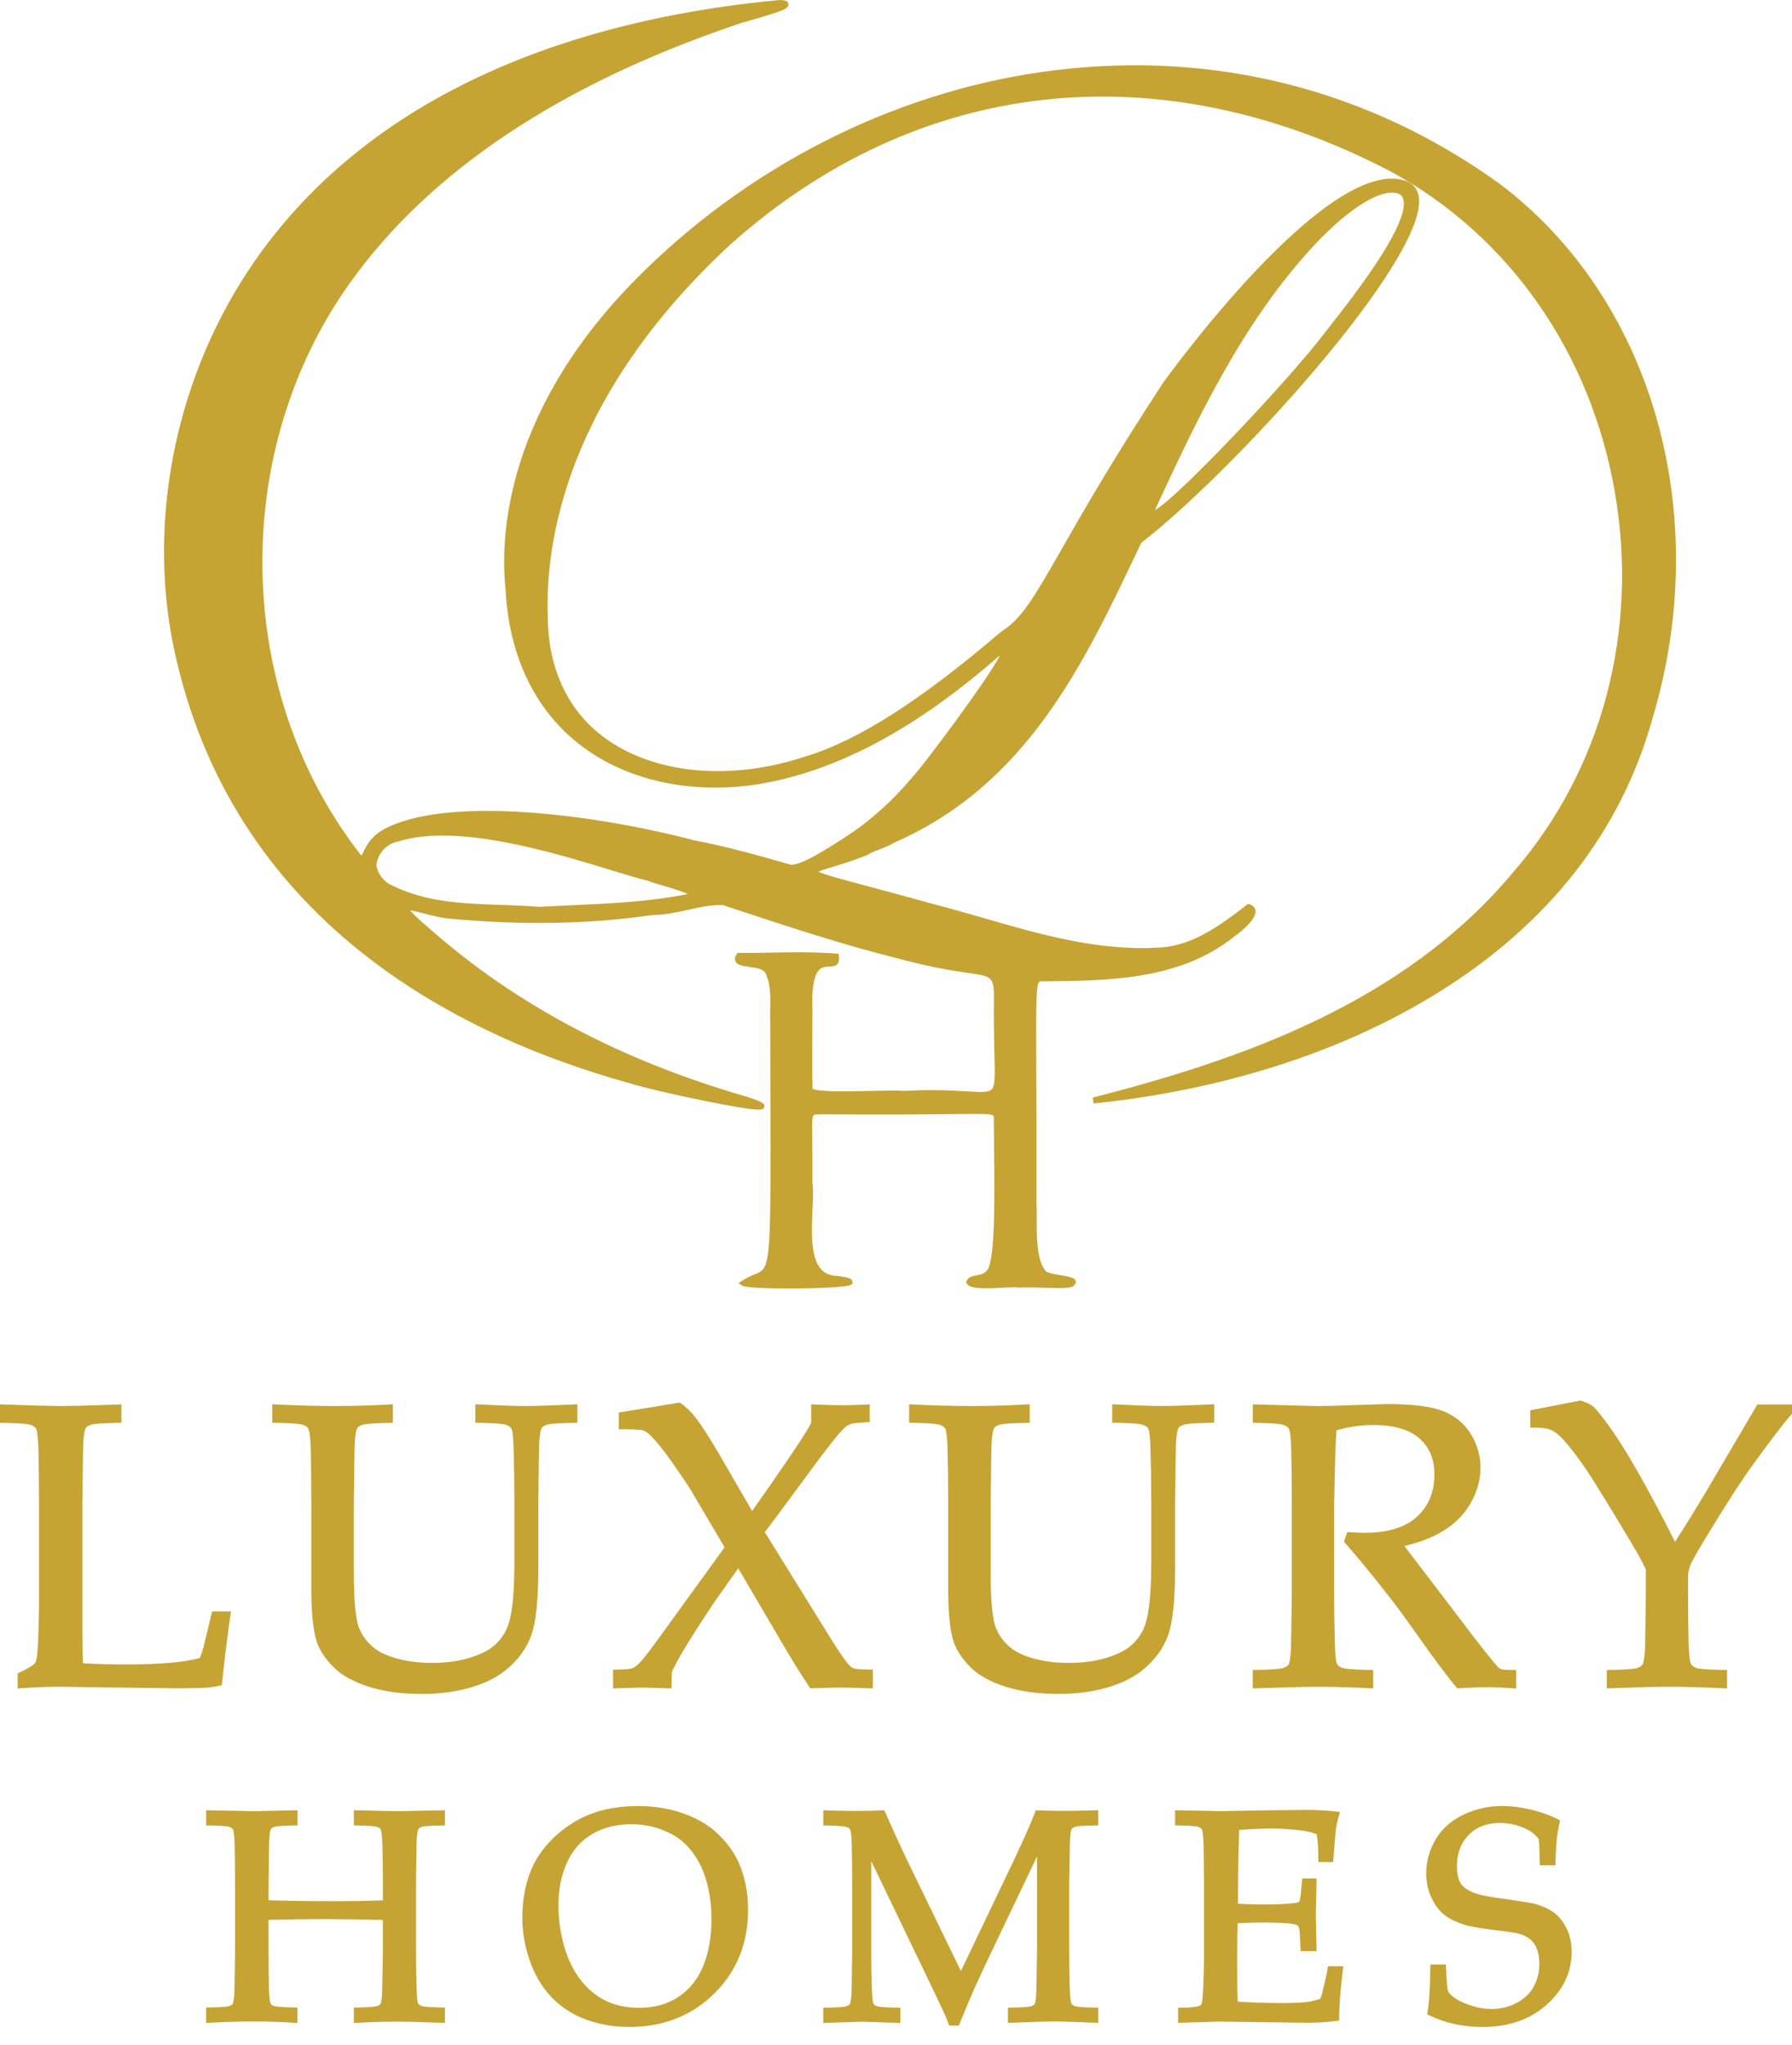 <?xml version="1.0" encoding="UTF-8"?> <svg xmlns="http://www.w3.org/2000/svg" height="73" viewBox="0 0 64 73" width="64"><path d="m22.766 64.48c.581 0 1.116.083 1.592.247.477.165.876.386 1.185.659.307.272.553.575.731.898.136.243.245.531.323.856.08.326.12.678.12 1.048 0 1.19-.406 2.195-1.207 2.986-.801.792-1.824 1.194-3.041 1.194-.554 0-1.078-.092-1.558-.272-.483-.182-.899-.455-1.233-.813-.335-.358-.592-.797-.765-1.304-.173-.505-.259-1.011-.259-1.505 0-.557.085-1.078.252-1.551.17-.477.454-.911.844-1.29.389-.378.835-.669 1.327-.861.491-.193 1.059-.29 1.689-.29zm30.896-0c.301 0 .633.04.986.121.265.06.52.142.761.243l.236.109.073.036-.017.081c-.048.213-.082.414-.102.598-.017.155-.031.373-.041.651l-.005.174-.003.102h-.557l-.002-.103c-.01-.536-.024-.731-.033-.802l-.006-.036c-.067-.09-.176-.195-.314-.288-.333-.186-.691-.282-1.058-.282-.471 0-.85.143-1.127.427-.282.288-.419.654-.419 1.118 0 .271.048.481.143.624.095.141.271.257.524.346.18.063.488.123.915.18.435.057.83.12 1.173.185.353.104.602.223.77.367.166.143.305.331.411.56.106.23.16.499.16.804 0 .716-.3 1.347-.891 1.877-.588.528-1.357.796-2.287.796-.611 0-1.178-.107-1.692-.319l-.217-.097-.07-.034.013-.077c.048-.293.079-.751.093-1.363l.004-.237.001-.103h.557l.003.101c.022.666.061.822.077.857.022.051.083.134.251.249.143.097.339.186.586.265.596.189 1.158.143 1.626-.112.275-.15.477-.349.601-.589.127-.246.192-.512.192-.792 0-.213-.032-.399-.095-.552-.06-.147-.152-.267-.274-.357-.125-.093-.285-.159-.472-.197-.124-.021-.378-.056-.761-.104-.386-.048-.719-.103-.99-.162-.387-.118-.659-.253-.841-.413-.181-.159-.329-.368-.44-.624-.111-.254-.167-.531-.167-.825 0-.425.112-.831.333-1.208.223-.378.556-.675.99-.885.43-.207.902-.312 1.402-.312zm-14.438.148v.542l-.102.002c-.522.008-.675.034-.719.049-.065.022-.109.049-.131.082-.011.017-.051.103-.06.447-.004.069-.012.558-.023 1.286l-.003.187v2.402c0 .467.007.929.02 1.373.015.429.049.516.059.533.027.042.072.074.138.096.039.013.167.035.573.046l.146.003.102.002v.544l-.109-.006c-.618-.027-1.078-.042-1.372-.045l-.18-0c-.229.002-.641.015-1.227.037l-.228.009-.109.005v-.543l.103-.002c.523-.008.677-.034.722-.049.063-.021.108-.048.125-.077.014-.021.054-.108.062-.451.004-.073.012-.561.023-1.288l.003-.186-0-3.347-1.592 3.332c-.287.6-.502 1.062-.657 1.409-.099.226-.245.569-.434 1.029l-.084.204-.026.065h-.346l-.025-.07c-.037-.105-.068-.186-.095-.249l-.026-.057-.353-.753-2.283-4.743v3.182c0 .461.007.922.021 1.373.014.44.051.522.059.534.026.041.071.072.137.095.039.013.167.035.573.046l.146.003.102.002v.543l-1.359-.045-1.393.045v-.543l.102-.002c.519-.008.672-.034.717-.049.065-.022.111-.049.133-.081.008-.014.047-.104.06-.449.003-.069.01-.532.019-1.28l.002-.193v-2.402c0-.47-.006-.929-.015-1.379-.014-.435-.051-.516-.058-.529-.026-.04-.073-.072-.138-.093-.039-.013-.167-.035-.573-.046l-.146-.003-.102-.002v-.543l.108.004c.58.021 1.124.025 1.629.013l.371-.013.072-.003.029.065c.24.546.468 1.047.679 1.494l.155.325 1.873 3.855 1.681-3.517c.439-.915.75-1.599.924-2.039l.044-.114.026-.07.074.003c.293.01.549.016.768.019l.158.001c.197 0 .502-.005.91-.015zm-26.588-0.0.107.003c.739.02 1.254.031 1.529.031.096 0 .533-.009 1.311-.026l.202-.004.107-.002v.541l-.103.002c-.518.008-.671.034-.717.049-.063.02-.107.047-.125.076-.017.027-.055.119-.068.454-.003.062-.009.482-.019 1.28l-.002.191v2.4c0 .471.007.932.021 1.372.009.438.046.522.054.534.026.041.073.073.139.094.041.013.169.035.572.046l.145.003.103.002v.549l-.109-.005c-.657-.027-1.208-.04-1.635-.04-.302 0-.612.006-.927.018l-.474.023-.111.007v-.551l.103-.002c.522-.008.675-.034.719-.049.064-.021.109-.049.13-.081.011-.017.051-.105.061-.447l.001-.025c.002-.084.008-.364.022-1.247l.003-.199v-1.079c-.804-.017-1.452-.026-1.931-.028l-.407 0c-.406.002-.881.009-1.418.02l-.33.007v1.08c0 .47.005.927.015 1.37.014.438.051.521.059.533.026.042.072.072.137.094.039.013.167.035.573.046l.146.003.103.002v.552l-.111-.008c-.775-.05-1.607-.057-2.427-.028l-.612.028-.111.007v-.551l.102-.002c.518-.008.672-.034.717-.049.065-.021.111-.049.133-.081.008-.015.047-.104.06-.449.003-.069.01-.531.019-1.278l.002-.193v-2.4c0-.47-.006-.929-.015-1.378-.014-.435-.051-.517-.058-.529-.026-.039-.073-.07-.138-.092-.039-.014-.167-.036-.573-.046l-.146-.003-.102-.002v-.541l1.695.033 1.567-.033v.541l-.103.002c-.522.008-.675.034-.719.049-.064.021-.109.049-.129.081-.009.015-.047.103-.061.449-.004.079-.013.763-.019 1.332l-.002.14v.619c.659.022 1.462.033 2.387.033.593 0 1.097-.008 1.503-.023l.195-.008v-.622c0-.463-.007-.927-.021-1.378-.014-.435-.051-.518-.058-.53-.026-.04-.073-.072-.137-.093-.04-.014-.167-.036-.573-.046l-.146-.003-.103-.002zm34.115-.008c.23 0 .454.009.669.026l.315.032.12.015-.033.116c-.054.193-.091.362-.111.502-.004.023-.018.15-.079.902l-.014.171-.007.096h-.529l.001-.105c.003-.322-.016-.621-.056-.89-.166-.064-.351-.108-.547-.133-.383-.047-.77-.071-1.151-.071-.082 0-.266.007-.55.02-.223.011-.398.02-.522.029-.008.233-.015.456-.02.671l-.008.314-.019 1.654c.872.041 1.551.035 2.051-.03.12-.015.143-.042.144-.043.002-.005.025-.054.051-.27l.011-.103.04-.458h.511v.203l-.026 1.082.028 1.312h-.57l-.02-.454c-.009-.331-.043-.41-.054-.426-.024-.038-.079-.067-.16-.084-.188-.04-.567-.059-1.125-.059-.222 0-.52.007-.887.022-.012.293-.02.692-.021 1.211l-0.0.23c0 .594.008 1.041.022 1.361.47.033 1.0.05 1.577.05.433 0 .745-.014.924-.04.161-.024.313-.063.454-.117.035-.097.07-.225.104-.379.061-.245.105-.442.132-.588l.017-.1.014-.088h.55l-.015.118c-.076.595-.12 1.107-.131 1.524l-.003.201v.09l-.089.014c-.241.036-.526.059-.85.066l-.25.003-3.101-.042c-.033 0-.363.01-1.174.036l-.181.006-.108.003v-.538l.104-.001c.432-.004.605-.042.673-.074.026-.011.042-.026.053-.048.014-.028.045-.128.063-.505.017-.359.027-.685.03-.972l.001-.208v-2.653c0-.47-.006-.929-.015-1.379-.014-.434-.051-.516-.058-.527-.026-.041-.073-.072-.138-.094-.04-.014-.167-.036-.573-.046l-.146-.003-.102-.002v-.542l1.586.033 1.564-.026c.585-.008 1.045-.013 1.38-.015zm-24.213.51c-.53 0-.999.119-1.395.353-.395.234-.696.577-.895 1.021-.202.449-.305.967-.305 1.538 0 .319.032.65.097.982.064.331.146.62.243.857.161.402.374.744.631 1.014.257.271.547.472.861.599.317.127.673.191 1.059.191.534 0 1.004-.131 1.396-.39.392-.259.689-.63.883-1.1.196-.479.296-1.039.296-1.666 0-.536-.072-1.038-.214-1.49-.086-.272-.203-.524-.346-.746-.142-.219-.314-.415-.511-.579-.194-.161-.454-.301-.77-.415-.316-.113-.662-.17-1.029-.17zm-8.506-14.994v.66l-.103.002c-.671.012-.902.044-.978.068-.096.032-.16.072-.188.119-.03.046-.08.184-.097.627-.005.085-.013.66-.025 1.755l-.003.226v2.584c0 .983.062 1.636.185 1.942.121.298.315.551.579.748.203.15.484.271.833.362.353.093.755.14 1.193.14.51 0 .969-.062 1.362-.186.39-.123.685-.273.876-.447.191-.173.336-.369.43-.583.096-.216.166-.522.209-.909.037-.328.058-.732.064-1.207l.002-.293v-2.152c0-.622-.009-1.246-.028-1.855-.013-.589-.063-.709-.077-.732-.04-.061-.11-.108-.208-.14-.07-.022-.27-.051-.819-.065l-.159-.003-.103-.002v-.659l.11.006c.694.033 1.206.051 1.559.055l.125.001c.286 0 .776-.015 1.493-.045l.247-.011.11-.006v.659l-.103.002c-.676.012-.907.043-.981.068-.096.032-.162.073-.195.123-.024.039-.07.179-.088.623-.005.085-.012.66-.025 1.755l-.003.226v2.339c0 1.173-.081 1.972-.248 2.445-.167.472-.476.895-.919 1.254-.332.269-.763.48-1.281.627-.513.146-1.089.221-1.714.221-.727 0-1.367-.088-1.903-.26-.542-.174-.962-.408-1.248-.696-.286-.287-.485-.586-.593-.887-.122-.358-.188-.911-.2-1.689l-.002-.268v-3.087c0-.639-.007-1.264-.021-1.855-.019-.588-.07-.708-.085-.731-.04-.062-.107-.107-.205-.14-.067-.023-.267-.051-.821-.065l-.16-.003-.103-.002v-.659l.11.006c.761.037 1.473.056 2.118.056.436 0 .876-.008 1.314-.025l.656-.031zm22.745 0v.66l-.103.002c-.671.012-.902.043-.978.068-.097.032-.16.072-.188.119-.031.046-.08.184-.098.627-.005.085-.013.659-.025 1.755l-.003.226v2.583c0 .984.062 1.637.185 1.942.121.299.315.551.579.749.202.149.483.271.833.362.353.093.754.14 1.193.14.51 0 .969-.063 1.363-.186.389-.123.684-.273.875-.447.191-.173.336-.369.431-.583.095-.216.166-.522.209-.909.036-.328.058-.732.064-1.208l.002-.294v-2.151c0-.622-.01-1.246-.028-1.855-.013-.589-.063-.709-.078-.732-.04-.061-.11-.108-.208-.14-.069-.023-.27-.051-.819-.065l-.159-.003-.103-.002v-.659l.11.006c.781.037 1.332.056 1.684.056.286 0 .776-.015 1.493-.045l.247-.011.109-.006v.659l-.103.002c-.676.012-.907.043-.981.068-.096.032-.162.073-.195.122-.024.04-.07.179-.088.624-.004.085-.012.659-.025 1.755l-.003.226v2.339c0 1.172-.081 1.972-.248 2.445s-.476.895-.918 1.254c-.332.269-.764.48-1.281.627-.514.146-1.09.221-1.714.221-.727 0-1.367-.088-1.903-.26-.542-.174-.962-.408-1.248-.696-.285-.287-.484-.586-.592-.887-.122-.358-.188-.912-.2-1.689l-.002-.267v-3.087c0-.639-.007-1.264-.021-1.855-.019-.588-.069-.708-.084-.731-.04-.062-.107-.107-.205-.14-.068-.023-.268-.051-.821-.065l-.16-.003-.103-.002v-.659l.11.006c.761.037 1.473.056 2.119.056.436 0 .876-.008 1.314-.025l.655-.031zm-32.44.003v.657l-.103.002c-.676.012-.907.043-.981.068-.096.032-.162.073-.195.123-.024.039-.07.179-.088.623-.005.085-.012.66-.025 1.755l-.003.226v4.693c0 .438.008.806.023 1.096.497.029.996.043 1.484.043 1.263 0 2.168-.079 2.69-.232.034-.083.066-.174.096-.272l.042-.151.299-1.238h.673l-.017.12c-.088.59-.175 1.277-.259 2.048l-.042.392-.008.077-.076.015c-.192.038-.349.061-.466.072-.211.013-.512.019-.918.021l-.212 0-4.151-.056c-.296 0-.598.008-.902.025l-.455.03-.113.01v-.543l.061-.028c.344-.161.475-.253.523-.301.036-.033.058-.07.072-.115.027-.087.063-.295.08-.813.017-.572.027-.936.028-1.091l0-.044v-3.758c0-.639-.008-1.264-.022-1.855-.019-.588-.069-.708-.084-.731-.04-.062-.108-.107-.205-.14-.068-.023-.267-.051-.821-.065l-.16-.003-.103-.002v-.657l.108.003c1.074.036 1.746.054 2.05.056l.064 0c.271 0 .852-.015 1.77-.047l.237-.008zm45.197-.01c.914 0 1.565.08 1.989.245.429.166.765.44 1.0.813.234.372.352.782.352 1.219 0 .408-.11.817-.328 1.217-.218.401-.537.737-.95 1.001-.375.241-.858.433-1.438.573.127.171.33.438.608.799l.124.16 1.766 2.32c.619.795.814 1.02.869 1.068.027.022.059.039.091.05.028.009.108.024.326.028l.102.001h.105v.664l-.113-.009c-.354-.028-.664-.041-.923-.041-.216 0-.476.008-.776.026l-.233.015-.052.004-.034-.04c-.305-.351-.821-1.042-1.534-2.056-.393-.557-.745-1.03-1.048-1.405-.391-.498-.771-.962-1.132-1.385l-.267-.309-.039-.045.114-.342.08.004c.24.014.423.021.548.021.82 0 1.447-.193 1.863-.573.415-.378.625-.886.625-1.508 0-.547-.174-.968-.533-1.288-.357-.319-.911-.48-1.647-.48-.444 0-.886.064-1.316.191-.016.223-.029.435-.037.632-.003.038-.012.325-.044 1.819l-.005.211v3.099c0 .632.01 1.254.028 1.848.013.589.063.713.078.737.04.062.11.11.207.141.07.022.27.051.82.065l.159.003.103.002v.66l-.11-.007c-.655-.037-1.268-.055-1.823-.055-.411 0-1.077.015-1.982.046l-.279.01-.108.003v-.657l.103-.002c.671-.012.902-.044.979-.068.098-.032.164-.073.197-.123.024-.039.07-.179.088-.623.004-.088.013-.646.026-1.753l.003-.229v-3.233c0-.625-.008-1.249-.022-1.855-.019-.587-.069-.708-.084-.731-.04-.061-.107-.107-.205-.14-.068-.023-.268-.051-.821-.065l-.16-.003-.103-.002v-.657l2.287.059c.261 0 .677-.01 1.234-.029.71-.026 1.15-.042 1.272-.042zm6.92-.129.027.01c.201.07.338.136.417.203.049.04.15.143.458.552.332.442.722 1.055 1.157 1.82.408.717.848 1.544 1.309 2.461.368-.569.746-1.181 1.129-1.825l.288-.489 1.524-2.589h1.237v.333l-.027.03c-.253.28-.727.9-1.408 1.843-.395.545-.914 1.349-1.544 2.388l-.093.152c-.413.679-.539.929-.57 1.019-.032.09-.053.177-.063.26l-.008.122v.538c0 .634.007 1.256.02 1.849.019.587.07.712.086.736.04.062.109.11.204.141.068.023.268.051.821.065l.16.003.103.002v.659l-.11-.006c-.752-.036-1.415-.055-1.972-.055-.467 0-1.068.014-1.789.042l-.316.013-.109.005v-.658l.103-.002c.67-.012.902-.044.978-.068.095-.031.16-.072.188-.119.031-.046.08-.184.098-.627.003-.056.009-.363.026-1.772l.002-.209v-.792c-.092-.195-.184-.377-.274-.538l-.049-.084c-.096-.164-.292-.493-.569-.955l-.095-.159-.462-.754c-.362-.593-.634-1.018-.809-1.266-.336-.477-.617-.822-.834-1.024-.111-.106-.227-.181-.345-.223-.097-.034-.243-.054-.434-.061l-.152-.003h-.105v-.617zm-32.178.075.035.024c.185.127.36.294.52.497.197.25.467.665.804 1.237l.13.222 1.096 1.891c1.722-2.442 2.066-3.029 2.108-3.153l.003-.011-.003-.643.109.005c.482.017.839.027 1.033.027.159 0 .387-.007.668-.019l.174-.008.11-.006v.635l-.1.005c-.355.017-.484.037-.53.049-.066.017-.124.043-.177.075-.049.033-.151.121-.347.349-.16.187-.463.579-.899 1.167-.352.474-.68.918-.987 1.335l-.226.307-.483.642 2.337 3.767c.305.493.532.821.675.977.058.065.117.106.183.124.038.011.145.028.441.035l.12.002.103.001v.673l-.108-.003c-.519-.019-.855-.028-1.027-.028l-.078 0c-.171.002-.428.009-.778.021l-.183.007-.059.002-.033-.049c-.187-.279-.365-.558-.534-.833l-.246-.409-1.762-2.997-.796 1.126c-.801 1.189-1.315 2.023-1.53 2.482l-.042.093-.017.589-.105-.004c-.496-.018-.815-.027-.977-.027l-.051 0c-.119.002-.342.009-.67.021l-.173.006-.109.005v-.675h.105c.389 0 .545-.031.608-.058.061-.025.172-.099.35-.31.139-.164.447-.577.915-1.228l.132-.183 1.873-2.586-1.206-2.044c-.107-.176-.322-.495-.636-.946-.316-.453-.596-.799-.832-1.03-.089-.081-.172-.134-.243-.157-.038-.013-.17-.032-.613-.036l-.143-.001h-.105v-.598l.087-.015zm3.568-50.075c.127.004.3.011.314.144.017.151-.114.228-1.35.58-.217.062-.423.121-.476.144-6.357 2.152-11.017 5.269-13.86 9.269-4.29 6.041-4.111 14.615.422 20.396.014.008.019.008.019.008.01-.01.045-.082.073-.139.097-.199.258-.533.709-.786 2.12-1.176 7.228-.626 11.079.381 1.211.23 2.351.556 3.454.872.341.049 1.246-.515 1.994-1.005.85-.549 1.625-1.243 2.367-2.12l.054-.064c.391-.423 2.682-3.495 3.071-4.283-.045.036-.106.086-.187.158-2.979 2.572-5.776 4.031-8.555 4.46-2.528.366-4.912-.24-6.543-1.658-1.445-1.257-2.266-3.103-2.375-5.338-.188-1.778-.079-6.459 4.992-11.385 4.04-3.936 9.238-6.468 14.638-7.127 5.732-.702 11.224.701 15.878 4.057 5.437 4.097 7.635 11.743 5.474 19.025-1.131 4.101-3.743 7.433-7.763 9.904-4.281 2.63-9.005 3.574-12.214 3.904l-.034-.21c5.231-1.341 11.109-3.347 15.041-8.074 3.145-3.632 4.46-8.554 3.613-13.508-.856-4.998-3.774-9.182-8.007-11.481-8.291-4.323-16.888-3.374-23.588 2.606-5.902 5.465-6.62 10.691-6.521 13.32.022 1.82.705 3.288 1.972 4.247 1.771 1.339 4.544 1.61 7.236.708 1.862-.559 4.083-1.975 6.993-4.459.728-.45 1.169-1.222 2.136-2.913.779-1.363 1.846-3.229 3.643-5.971.061-.087 5.938-8.264 8.71-7.186.243.1.388.301.423.579.27 2.218-6.641 9.798-9.917 12.325l-.1.211c-1.965 4.141-3.996 8.423-8.716 10.49-.154.1-.338.169-.516.237-.171.065-.333.126-.469.216-.493.196-.914.324-1.222.416-.201.061-.408.124-.507.171.195.1.853.276 1.791.527.604.161 1.369.366 2.32.631.595.153 1.199.327 1.782.495 2.084.602 4.237 1.225 6.454 1.043 1.077-.112 2.013-.781 2.955-1.514l.039-.031.047.012c.161.045.209.144.221.218.057.371-.753.933-.761.938-1.947 1.554-4.452 1.575-6.873 1.597l-.06.001c-.146.019-.144.654-.133 3.325.005 1.141.011 2.661.006 4.686.013.084.012.247.009.454-.004.56-.012 1.498.32 1.874.056.073.369.124.537.152.345.056.554.09.537.263l-.008.031c-.075.181-.374.176-1.043.155-.308-.012-.655-.023-.983-.007l-.022.001-.021-.009c-.044-.012-.288 0-.483.011-.833.041-1.221.033-1.328-.144l-.031-.052.027-.055c.07-.142.213-.167.35-.191.223-.04.434-.078.502-.539.157-.778.146-2.449.111-5.109-.014-.115-.052-.122-1.554-.107-.921.009-2.313.025-4.508.007-.179.004-.335-.008-.373.031-.061.065-.056.369-.048.92.005.355.012.842.006 1.489.037.231.022.572.003.967-.034.756-.077 1.696.306 2.121.144.16.339.238.595.241.423.06.5.1.52.188l.016.07-.064.058c-.115.086-1.206.134-2.203.134-.819 0-1.576-.033-1.677-.102l-.135-.092.136-.088c.177-.116.327-.176.448-.225.562-.227.573-.231.555-6.486-.002-.753-.005-1.595-.006-2.539-.005-.151-.003-.307 0-.463.008-.465.016-.905-.181-1.283-.079-.134-.356-.175-.578-.207-.238-.035-.427-.063-.485-.203-.03-.074-.015-.158.046-.248l.03-.046h.054c.384.004.771-.004 1.162-.011.768-.013 1.563-.026 2.312.036l.082.007.01.085c.01.078.016.191-.05.274-.072.089-.184.093-.293.097-.144.006-.292.012-.407.174-.154.218-.22.665-.196 1.329.001.339-.001.667-.003.991-.004.598-.008 1.215.009 1.867.196.122 1.336.095 2.027.08.504-.012.98-.025 1.251-.002 1.005-.056 1.705-.014 2.216.016.508.029.788.047.902-.068.125-.127.117-.5.101-1.176-.006-.235-.013-.51-.015-.829-.012-.421-.009-.756-.006-1.027.008-.993.008-.993-.903-1.125-.512-.075-1.287-.188-2.457-.503-2.025-.502-4.009-1.158-5.929-1.793l-.39-.129c-.436-.016-.857.083-1.268.174-.396.088-.807.178-1.234.179-2.296.333-4.694.374-7.319.126-.276-.029-.583-.11-.855-.18-.172-.045-.377-.098-.489-.11.065.088.243.275.72.676 3.039 2.685 6.833 4.692 11.279 5.97.606.198.678.255.642.377-.032.108-.056.194-2.108-.218-1.128-.228-2.231-.487-2.683-.629-6.3-1.748-14.244-5.864-16.295-15.545-.974-4.672.117-9.852 2.921-13.857 4.671-6.674 12.756-8.727 18.716-9.276zm-6 31.073c-2.07-.634-5.534-1.694-7.618-1.03-.417.075-.739.428-.783.845.041.307.282.617.564.724 1.202.605 2.557.65 3.868.695.455.015.927.031 1.38.07.392-.022.778-.039 1.163-.057 1.424-.065 2.768-.125 4.147-.401-.193-.095-.64-.228-.903-.305-.23-.068-.428-.127-.52-.168-.297-.067-.762-.209-1.3-.374zm27.871-24.194c-.743 0-1.864.902-2.721 1.815-2.61 2.771-4.278 6.35-5.747 9.517.733-.363 4.788-4.64 6.084-6.352.026-.037.098-.126.199-.255 1.859-2.348 2.731-3.85 2.593-4.467-.024-.108-.081-.179-.177-.224-.072-.023-.149-.034-.232-.034z" fill="#c5a433" fill-rule="evenodd"></path></svg> 